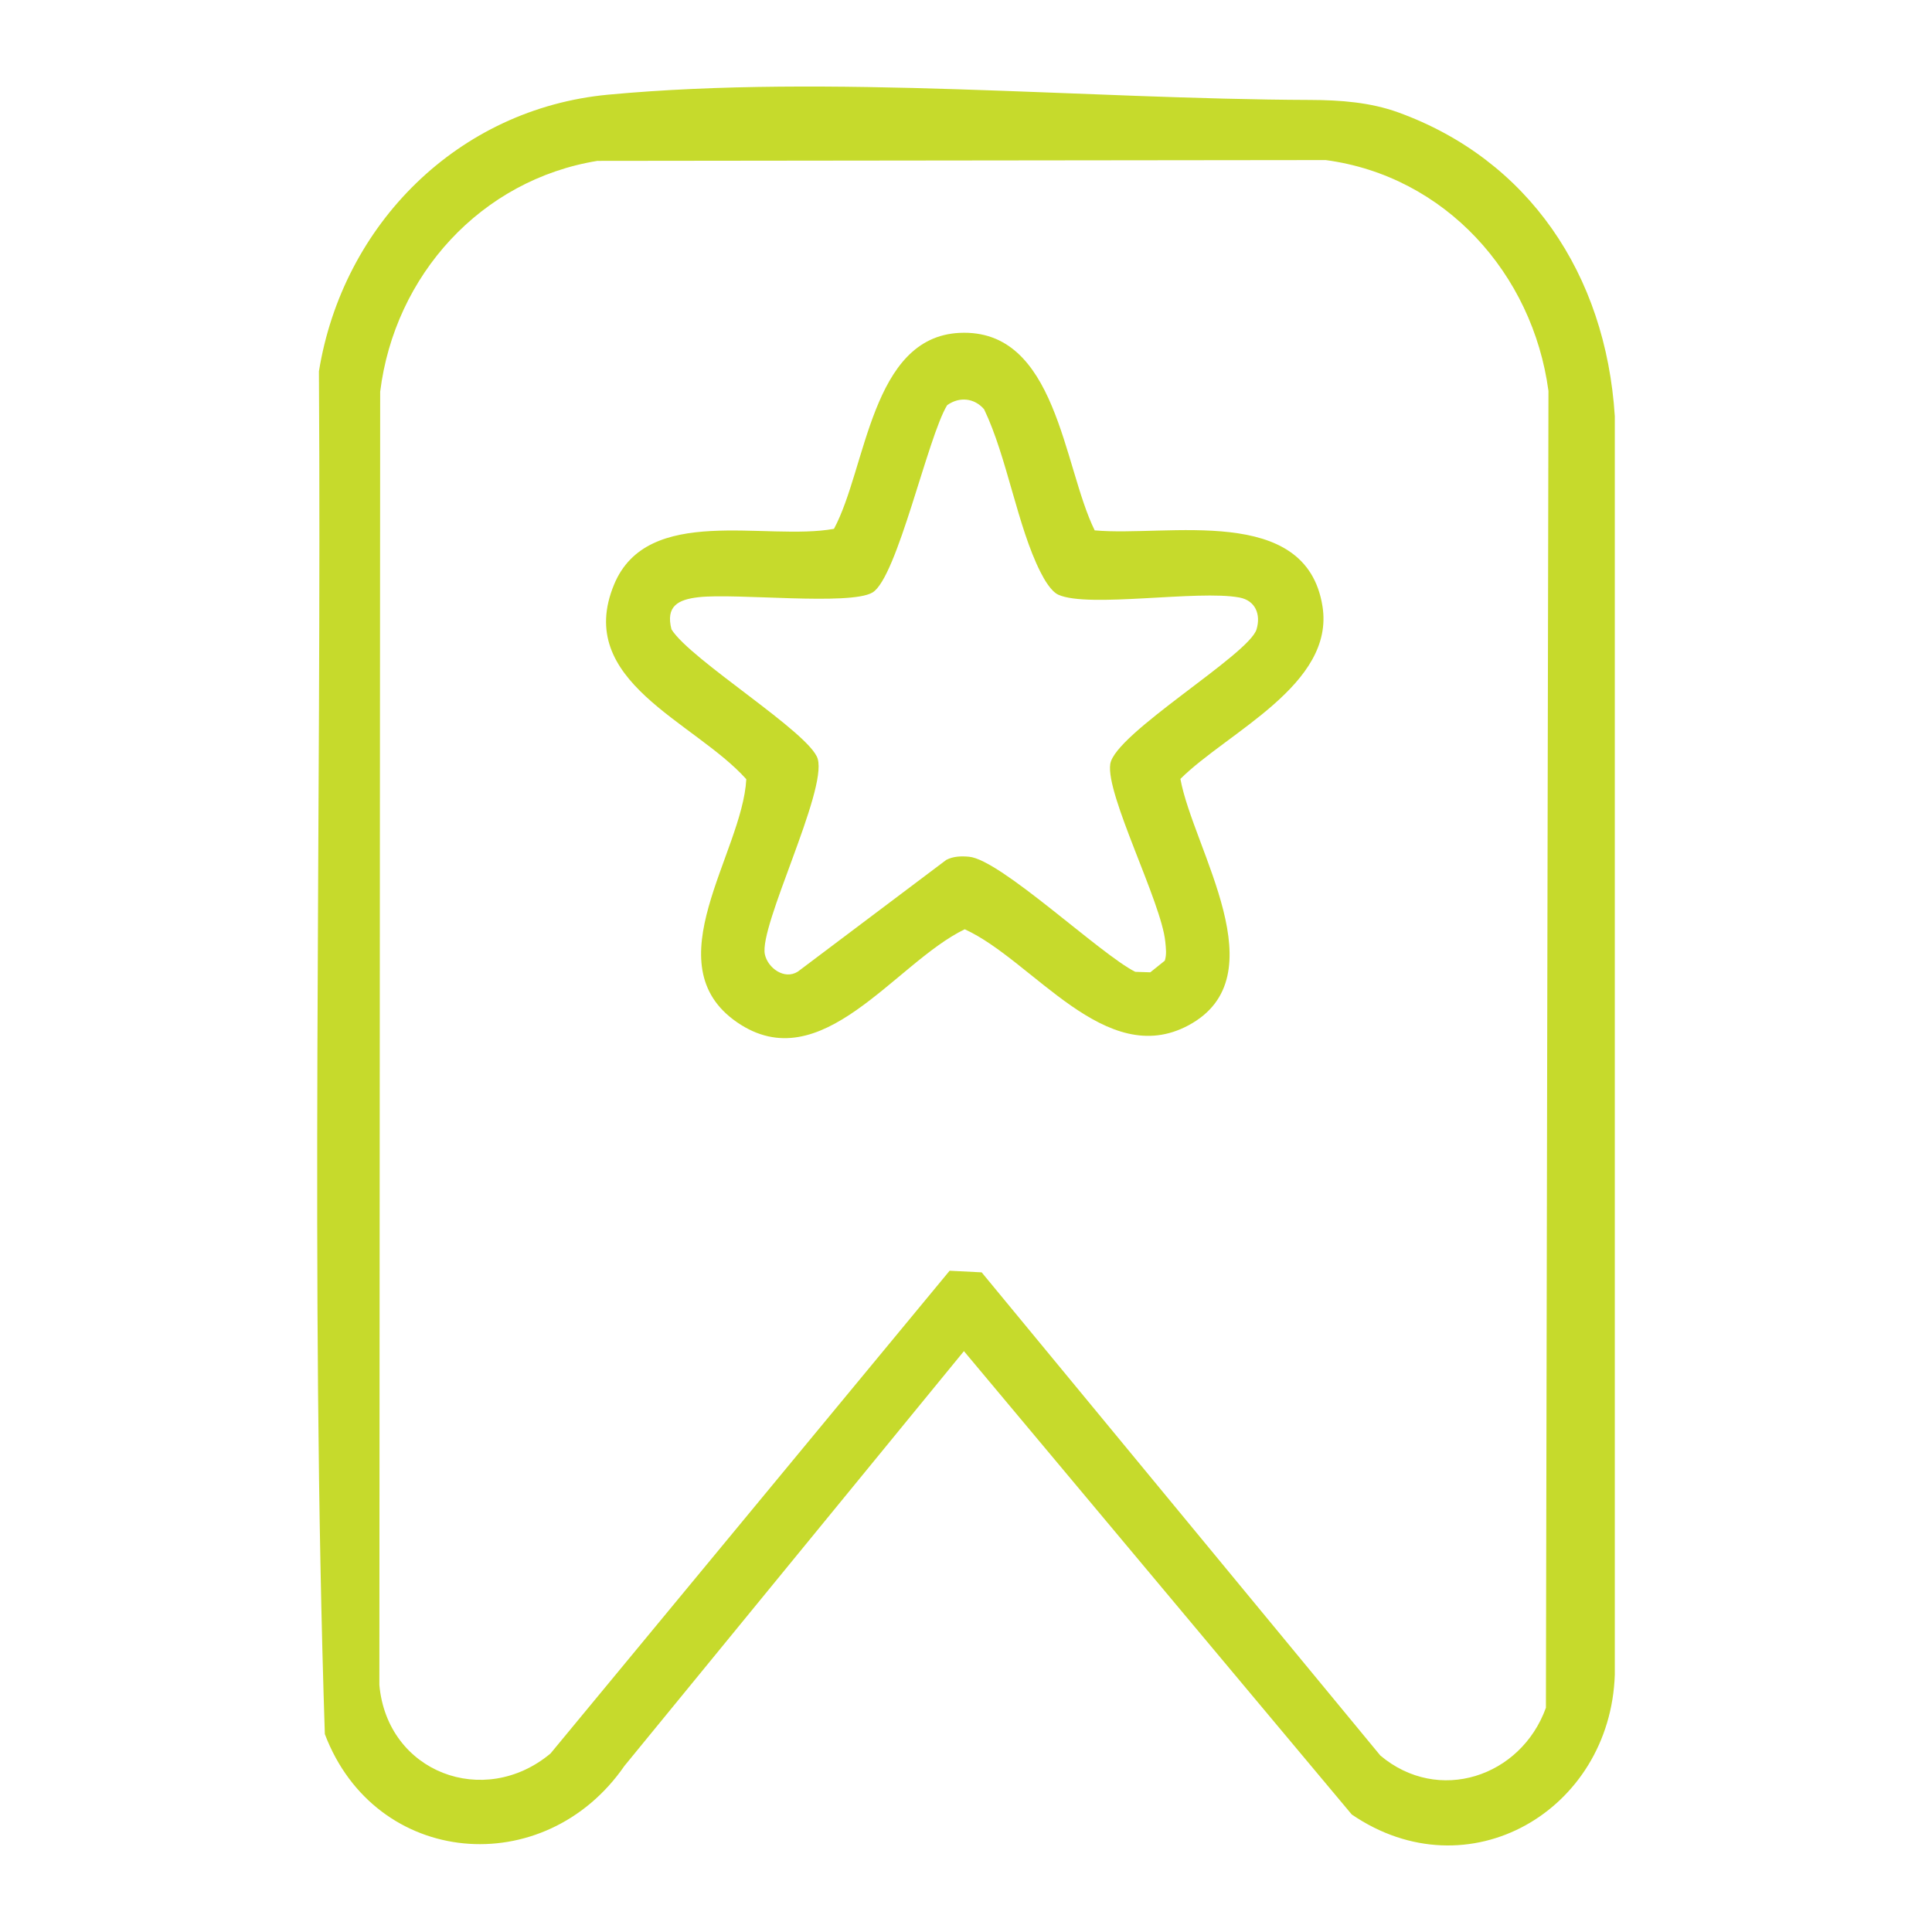 <svg width="67" height="67" viewBox="0 0 67 67" fill="none" xmlns="http://www.w3.org/2000/svg">
<g clip-path="url(#clip0_546_724)">
<path d="M21.092 3.283C28.76 2.567 37.57 3.437 45.447 3.466C46.48 3.47 47.522 3.547 48.493 3.899C52.997 5.533 55.69 9.505 56 14.438V58.074C55.848 62.79 50.921 65.684 46.878 62.925L33.428 46.856L21.654 61.241C18.883 65.249 13.021 64.761 11.265 60.137C10.752 44.439 11.159 28.618 11.06 12.878C11.885 7.78 15.888 3.771 21.092 3.283ZM20.734 5.576C16.678 6.23 13.683 9.549 13.184 13.585L13.156 58.432C13.428 61.467 16.787 62.734 19.092 60.809L32.932 44.068L34.043 44.124L47.869 60.88C49.88 62.574 52.743 61.626 53.611 59.224L53.699 13.557C53.154 9.489 50.114 6.103 45.972 5.551L20.734 5.579V5.576Z" fill="#C6DA2C"/>
<path d="M37.965 18.393C40.489 18.623 45.292 17.456 45.862 21.022C46.298 23.739 42.567 25.388 40.935 27.012C41.388 29.467 44.358 33.868 41.218 35.556C38.337 37.105 35.834 33.312 33.456 32.226C31.027 33.401 28.486 37.462 25.562 35.453C22.638 33.443 25.746 29.591 25.881 27.022C24.083 25.009 19.902 23.629 21.297 20.268C22.458 17.47 26.557 18.768 28.921 18.34C30.054 16.235 30.206 11.693 33.275 11.544C36.652 11.381 36.861 16.164 37.965 18.397V18.393ZM32.85 14.045C32.174 15.142 31.116 20.038 30.256 20.548C29.47 21.011 25.502 20.562 24.224 20.711C23.506 20.792 23.081 21.026 23.286 21.825C23.941 22.883 28.1 25.419 28.358 26.318C28.684 27.447 26.316 32.12 26.525 33.097C26.624 33.564 27.198 33.992 27.668 33.695L32.815 29.821C33.059 29.693 33.339 29.686 33.608 29.711C34.705 29.814 38.156 33.093 39.37 33.702L39.891 33.719L40.394 33.316C40.464 33.1 40.432 32.877 40.411 32.658C40.277 31.285 38.34 27.556 38.503 26.495C38.666 25.434 43.314 22.702 43.576 21.825C43.728 21.316 43.547 20.827 42.981 20.721C41.544 20.452 37.753 21.093 36.705 20.626C36.447 20.509 36.21 20.091 36.082 19.837C35.282 18.259 34.925 15.853 34.128 14.194C33.792 13.801 33.272 13.748 32.85 14.049V14.045Z" fill="#C6DA2C"/>
</g>
<defs>
<clipPath id="clip0_546_724">
<rect width="45" height="61" fill="white" transform="translate(11 3)"/>
</clipPath>
</defs>
</svg>
